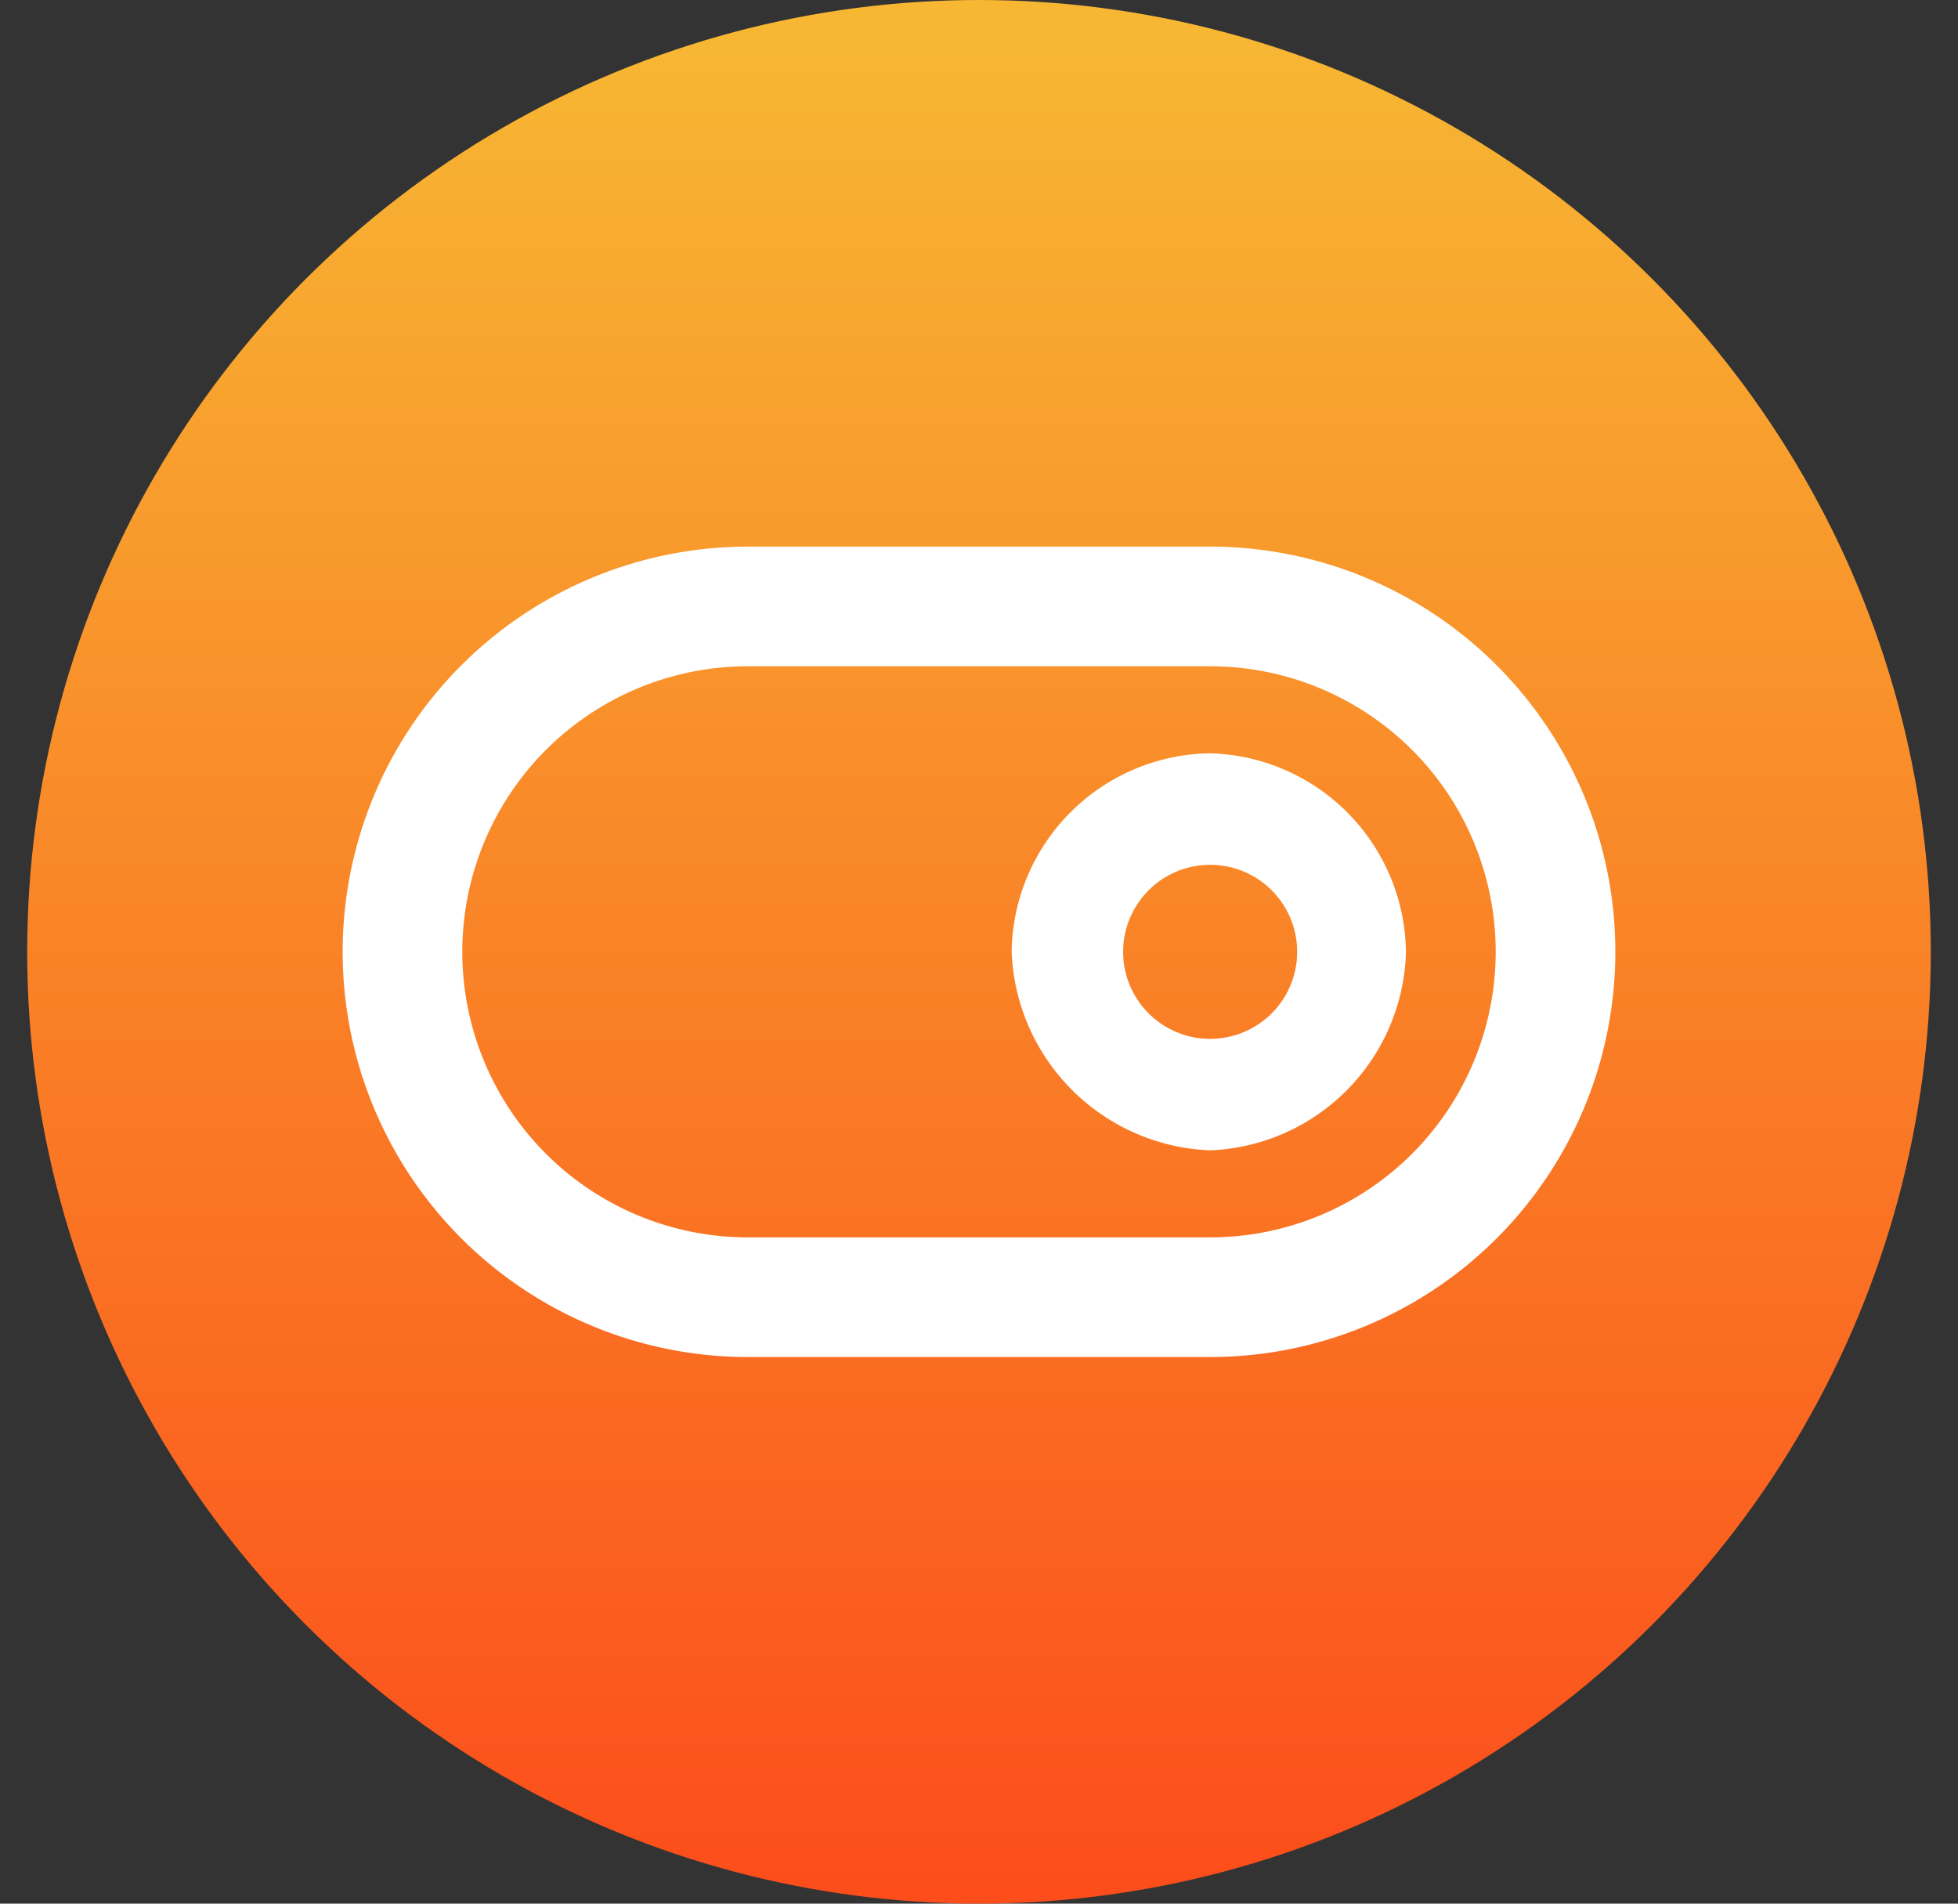 <svg xmlns="http://www.w3.org/2000/svg" xmlns:xlink="http://www.w3.org/1999/xlink" viewBox="0 0 72 70"><rect x="0" y="0" width="72" height="70" fill="#333333" stroke="none"/><defs><style>.a{fill:url(#a);}.b{fill:#fff;}</style><linearGradient id="a" x1="-247.08" y1="437.8" x2="-247.08" y2="434.51" gradientTransform="matrix(21.33, 0, 0, -21.33, 5307, 9339.65)" gradientUnits="userSpaceOnUse"><stop offset="0" stop-color="#f7b733"></stop><stop offset="1" stop-color="#fc4a1a"></stop></linearGradient></defs><title>toggle (1)</title><circle class="a" cx="36" cy="35" r="35"></circle><path class="b" d="M44.5,27.7A7.4,7.4,0,0,0,37.2,35a7.6,7.6,0,0,0,7.3,7.3A7.5,7.5,0,0,0,51.7,35,7.4,7.4,0,0,0,44.5,27.7Zm0,10.5A3.2,3.2,0,1,1,47.7,35,3.2,3.2,0,0,1,44.5,38.2Zm0-18.1h-17a14.9,14.9,0,0,0,0,29.8h17a14.9,14.9,0,0,0,0-29.8Zm0,25.4h-17a10.5,10.5,0,0,1,0-21h17a10.5,10.5,0,0,1,0,21Z"></path></svg>